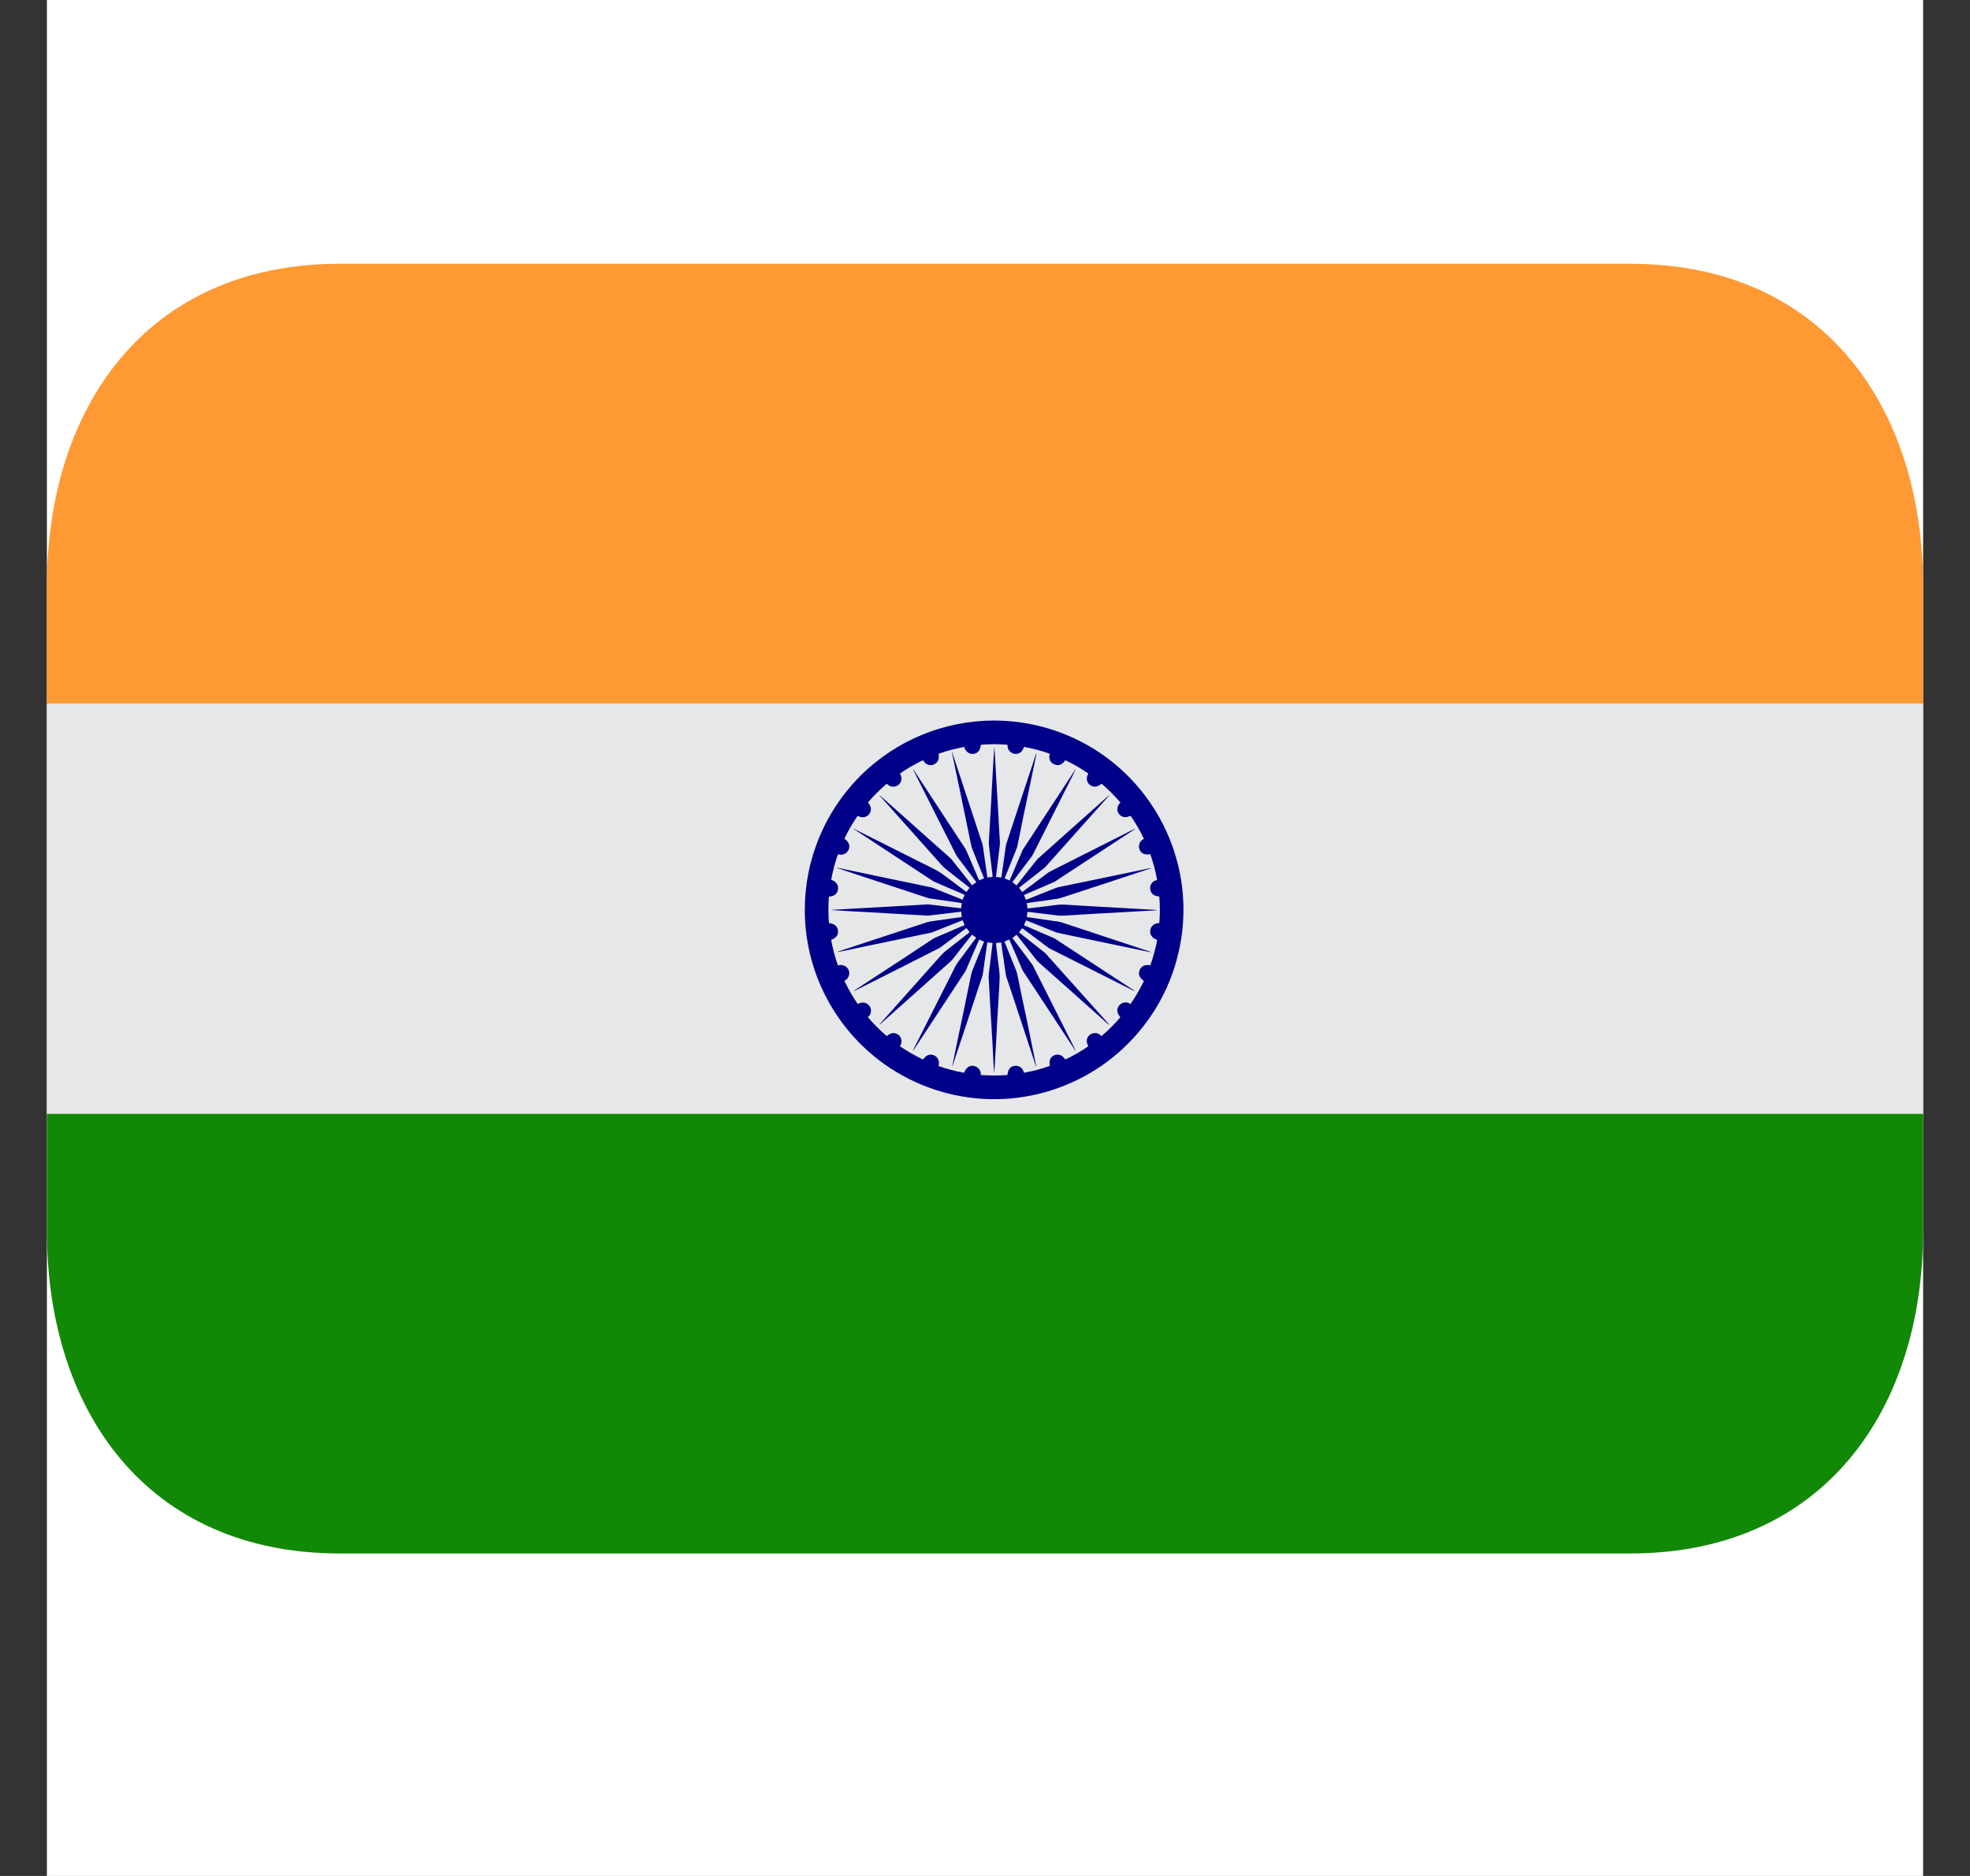 <svg width="21" height="20" viewBox="0 0 21 20" fill="none" xmlns="http://www.w3.org/2000/svg">
<rect x="0" y="0" width="21" height="20" fill="#333333" stroke="none"/>
<rect width="20" height="20" transform="translate(0.5)" fill="white"/>
<path d="M0.5 7.5H20.5V11.875H0.5V7.5Z" fill="#E6E7E8"/>
<path d="M17.375 2.812H3.625C1.554 2.812 0.5 4.352 0.5 6.25V7.5H20.5V6.25C20.5 4.352 19.446 2.812 17.375 2.812Z" fill="#FF9933"/>
<path d="M0.5 13.125C0.5 15.023 1.554 16.562 3.625 16.562H17.375C19.446 16.562 20.5 15.023 20.5 13.125V11.875H0.5V13.125Z" fill="#128807"/>
<path fill-rule="evenodd" clip-rule="evenodd" d="M10.597 7.682C10.996 7.682 11.387 7.801 11.719 8.022C12.051 8.244 12.309 8.56 12.462 8.929C12.615 9.298 12.655 9.704 12.576 10.095C12.498 10.487 12.306 10.846 12.023 11.128C11.741 11.411 11.381 11.602 10.989 11.68C10.597 11.758 10.191 11.717 9.823 11.564C9.454 11.411 9.139 11.152 8.918 10.819C8.696 10.487 8.578 10.096 8.579 9.697C8.58 9.162 8.793 8.65 9.171 8.272C9.55 7.894 10.063 7.682 10.597 7.682ZM9.252 8.556C9.287 8.595 9.293 8.637 9.27 8.672C9.26 8.689 9.245 8.701 9.227 8.707C9.213 8.713 9.198 8.714 9.184 8.712C9.169 8.711 9.155 8.705 9.143 8.697C9.089 8.775 9.041 8.857 9.001 8.942C9.048 8.973 9.063 9.012 9.048 9.055C9.039 9.077 9.023 9.094 9.002 9.104C8.981 9.114 8.956 9.115 8.934 9.107C8.912 9.152 8.862 9.342 8.862 9.382C8.882 9.386 8.901 9.398 8.914 9.414C8.928 9.43 8.935 9.451 8.934 9.473C8.928 9.531 8.892 9.556 8.837 9.559C8.828 9.615 8.829 9.805 8.838 9.842C8.896 9.848 8.927 9.874 8.932 9.918C8.939 9.966 8.916 9.998 8.86 10.02C8.877 10.112 8.901 10.204 8.932 10.293C8.954 10.286 8.978 10.287 8.999 10.295C9.02 10.304 9.037 10.32 9.046 10.341C9.053 10.358 9.055 10.376 9.051 10.394C9.048 10.408 9.042 10.421 9.033 10.432C9.025 10.443 9.013 10.451 9.001 10.457C9.043 10.544 9.089 10.626 9.143 10.703C9.192 10.679 9.235 10.685 9.263 10.719C9.276 10.733 9.283 10.751 9.284 10.77C9.285 10.784 9.282 10.798 9.277 10.811C9.271 10.824 9.262 10.835 9.251 10.844C9.314 10.917 9.38 10.984 9.453 11.046C9.494 11.01 9.536 11.004 9.573 11.03C9.589 11.041 9.601 11.056 9.606 11.075C9.61 11.088 9.611 11.102 9.609 11.116C9.606 11.13 9.601 11.143 9.593 11.154C9.672 11.208 9.754 11.255 9.839 11.296C9.872 11.249 9.91 11.234 9.951 11.249C9.969 11.256 9.984 11.267 9.995 11.283C10.011 11.308 10.013 11.335 10.004 11.365C10.094 11.396 10.185 11.421 10.278 11.437C10.297 11.385 10.329 11.36 10.371 11.363C10.391 11.365 10.409 11.371 10.424 11.384C10.446 11.404 10.457 11.429 10.455 11.461C10.551 11.467 10.645 11.468 10.739 11.461C10.745 11.4 10.769 11.37 10.818 11.363C10.836 11.361 10.855 11.364 10.871 11.374C10.883 11.38 10.893 11.389 10.9 11.4C10.908 11.412 10.913 11.424 10.915 11.437C11.01 11.42 11.101 11.396 11.19 11.364C11.182 11.305 11.196 11.27 11.236 11.252C11.25 11.245 11.266 11.243 11.282 11.244C11.298 11.246 11.313 11.251 11.325 11.261C11.336 11.271 11.346 11.283 11.357 11.295C11.442 11.255 11.524 11.208 11.602 11.154C11.57 11.104 11.588 11.056 11.614 11.035C11.623 11.027 11.634 11.021 11.645 11.018C11.657 11.014 11.669 11.013 11.681 11.014C11.692 11.015 11.704 11.018 11.714 11.024C11.725 11.029 11.734 11.037 11.742 11.046C11.814 10.984 11.882 10.917 11.943 10.845C11.907 10.804 11.9 10.762 11.926 10.725C11.937 10.709 11.953 10.697 11.972 10.691C11.985 10.687 11.999 10.686 12.013 10.688C12.027 10.69 12.04 10.696 12.051 10.704C12.106 10.625 12.153 10.543 12.194 10.458C12.149 10.427 12.132 10.391 12.146 10.35C12.151 10.332 12.162 10.316 12.177 10.305C12.189 10.296 12.203 10.291 12.218 10.289C12.232 10.287 12.247 10.288 12.261 10.292C12.282 10.248 12.332 10.063 12.335 10.018C12.313 10.014 12.294 10.002 12.28 9.985C12.273 9.977 12.267 9.967 12.264 9.956C12.261 9.946 12.26 9.934 12.261 9.923C12.262 9.904 12.27 9.885 12.284 9.871C12.293 9.861 12.305 9.853 12.318 9.848C12.331 9.843 12.344 9.841 12.358 9.842C12.366 9.748 12.366 9.653 12.358 9.558C12.298 9.552 12.27 9.529 12.262 9.482C12.258 9.464 12.261 9.446 12.269 9.43C12.276 9.417 12.285 9.406 12.296 9.398C12.308 9.39 12.321 9.384 12.335 9.382C12.318 9.288 12.294 9.197 12.262 9.107C12.204 9.117 12.168 9.101 12.149 9.062C12.145 9.051 12.142 9.039 12.141 9.027C12.141 9.016 12.143 9.004 12.147 8.993C12.151 8.982 12.157 8.972 12.165 8.963C12.174 8.955 12.183 8.948 12.194 8.943C12.154 8.857 12.106 8.775 12.051 8.697C12.001 8.721 11.96 8.716 11.931 8.681C11.918 8.667 11.911 8.648 11.911 8.629C11.911 8.615 11.913 8.601 11.919 8.589C11.925 8.576 11.933 8.565 11.944 8.556C11.882 8.484 11.815 8.417 11.743 8.355C11.7 8.392 11.658 8.396 11.622 8.371C11.606 8.36 11.594 8.344 11.589 8.325C11.585 8.312 11.584 8.298 11.586 8.285C11.589 8.271 11.594 8.259 11.602 8.247C11.524 8.193 11.442 8.145 11.356 8.105C11.324 8.151 11.287 8.166 11.247 8.152C11.229 8.147 11.213 8.135 11.201 8.12C11.193 8.108 11.188 8.094 11.186 8.079C11.184 8.065 11.186 8.05 11.191 8.036C11.101 8.004 11.01 7.979 10.916 7.963C10.899 8.014 10.866 8.04 10.825 8.037C10.805 8.037 10.787 8.03 10.772 8.017C10.761 8.008 10.752 7.996 10.746 7.983C10.741 7.969 10.739 7.954 10.74 7.94C10.646 7.932 10.551 7.932 10.456 7.94C10.45 7.997 10.425 8.029 10.384 8.036C10.365 8.04 10.346 8.037 10.329 8.029C10.316 8.022 10.305 8.013 10.296 8.002C10.288 7.99 10.282 7.977 10.28 7.963C10.186 7.98 10.095 8.004 10.005 8.036C10.015 8.091 9.999 8.128 9.961 8.147C9.945 8.156 9.927 8.159 9.908 8.156C9.893 8.154 9.88 8.148 9.868 8.139C9.856 8.13 9.847 8.118 9.841 8.105C9.788 8.125 9.618 8.223 9.595 8.248C9.618 8.294 9.613 8.335 9.581 8.365C9.572 8.373 9.562 8.379 9.55 8.382C9.539 8.386 9.527 8.388 9.515 8.387C9.503 8.386 9.491 8.383 9.481 8.377C9.47 8.371 9.461 8.364 9.453 8.355C9.381 8.416 9.314 8.483 9.252 8.556Z" fill="#010088"/>
<path fill-rule="evenodd" clip-rule="evenodd" d="M11.462 11.196C11.459 11.192 11.455 11.189 11.452 11.184C11.27 10.907 11.088 10.629 10.905 10.352C10.901 10.345 10.897 10.337 10.893 10.328C10.851 10.229 10.809 10.13 10.765 10.031C10.764 10.026 10.762 10.021 10.76 10.016C10.742 10.023 10.726 10.03 10.707 10.038L10.714 10.054C10.753 10.149 10.79 10.246 10.83 10.342C10.841 10.367 10.845 10.394 10.851 10.421C10.881 10.565 10.91 10.709 10.941 10.852L11.046 11.366C11.047 11.367 11.047 11.368 11.047 11.37C11.047 11.371 11.046 11.372 11.046 11.373L11.041 11.362C10.956 11.1 10.868 10.838 10.782 10.576C10.765 10.525 10.749 10.474 10.73 10.423C10.722 10.397 10.719 10.371 10.715 10.345C10.704 10.27 10.695 10.195 10.682 10.121C10.681 10.103 10.678 10.085 10.675 10.068C10.675 10.061 10.674 10.054 10.672 10.047C10.653 10.049 10.636 10.051 10.617 10.054C10.617 10.061 10.618 10.069 10.619 10.077C10.63 10.168 10.639 10.26 10.652 10.351C10.659 10.401 10.655 10.45 10.653 10.5C10.651 10.543 10.648 10.585 10.646 10.627C10.64 10.713 10.636 10.798 10.63 10.884L10.621 11.06C10.616 11.16 10.609 11.259 10.604 11.359C10.601 11.387 10.601 11.416 10.598 11.443L10.591 11.349L10.581 11.144L10.57 10.961C10.566 10.898 10.562 10.836 10.559 10.774C10.556 10.733 10.555 10.692 10.552 10.651C10.549 10.587 10.545 10.522 10.541 10.458C10.538 10.424 10.539 10.389 10.544 10.355C10.55 10.309 10.556 10.262 10.561 10.215C10.567 10.169 10.573 10.122 10.578 10.077C10.579 10.069 10.579 10.062 10.58 10.054L10.525 10.046C10.524 10.059 10.521 10.071 10.519 10.084C10.506 10.179 10.492 10.274 10.479 10.37C10.475 10.407 10.46 10.441 10.448 10.476C10.351 10.769 10.255 11.063 10.157 11.355C10.155 11.361 10.154 11.366 10.15 11.371C10.15 11.367 10.15 11.364 10.152 11.361C10.192 11.163 10.233 10.965 10.275 10.768C10.301 10.637 10.329 10.506 10.356 10.375L10.363 10.353C10.404 10.254 10.442 10.154 10.484 10.055C10.485 10.049 10.487 10.044 10.49 10.038C10.473 10.031 10.455 10.024 10.438 10.017C10.436 10.022 10.432 10.027 10.431 10.033C10.387 10.132 10.345 10.232 10.302 10.331C10.299 10.338 10.296 10.346 10.292 10.353C10.108 10.632 9.924 10.912 9.741 11.192C9.738 11.196 9.735 11.2 9.731 11.203C9.732 11.198 9.735 11.194 9.737 11.189L10.189 10.293C10.193 10.285 10.198 10.277 10.203 10.27L10.396 10.011C10.4 10.007 10.403 10.003 10.407 9.998C10.391 9.987 10.378 9.976 10.362 9.964C10.359 9.968 10.355 9.971 10.353 9.975C10.285 10.06 10.219 10.145 10.153 10.23C10.145 10.238 10.138 10.246 10.13 10.253C9.884 10.473 9.637 10.692 9.39 10.913C9.385 10.917 9.38 10.921 9.374 10.924C9.377 10.921 9.378 10.918 9.38 10.916C9.583 10.689 9.784 10.463 9.986 10.236C9.998 10.224 10.009 10.211 10.02 10.198C10.043 10.171 10.069 10.147 10.097 10.126L10.322 9.95C10.327 9.946 10.331 9.942 10.336 9.938C10.325 9.923 10.314 9.908 10.302 9.894C10.297 9.897 10.293 9.9 10.288 9.904C10.202 9.968 10.116 10.032 10.03 10.096C10.02 10.104 10.01 10.11 9.999 10.115C9.706 10.264 9.411 10.412 9.117 10.56C9.111 10.562 9.106 10.565 9.099 10.565L9.111 10.557L9.66 10.198C9.756 10.135 9.851 10.072 9.946 10.009C9.955 10.004 9.963 10 9.97 9.996C10.07 9.954 10.169 9.912 10.268 9.869C10.273 9.867 10.277 9.865 10.283 9.863L10.262 9.811C10.256 9.813 10.252 9.814 10.248 9.816C10.146 9.856 10.046 9.897 9.944 9.937C9.923 9.945 9.901 9.949 9.878 9.953L9.196 10.095C9.11 10.114 9.022 10.132 8.936 10.149C8.932 10.15 8.929 10.15 8.926 10.148C8.949 10.141 8.973 10.132 8.996 10.124C9.291 10.027 9.586 9.93 9.88 9.833C9.903 9.825 9.928 9.823 9.951 9.819C10.046 9.806 10.141 9.792 10.235 9.779C10.241 9.778 10.247 9.776 10.252 9.775C10.251 9.757 10.248 9.739 10.246 9.72L10.2 9.725L10.012 9.748C9.976 9.752 9.941 9.756 9.907 9.76C9.898 9.761 9.89 9.762 9.882 9.761L9.683 9.75L9.566 9.743L9.363 9.731L9.068 9.715C8.997 9.711 8.927 9.707 8.856 9.702C8.868 9.701 8.88 9.699 8.892 9.699L9.135 9.685L9.455 9.667L9.72 9.652L9.886 9.642C9.892 9.642 9.9 9.643 9.907 9.643L10.097 9.666L10.232 9.682H10.246C10.248 9.665 10.251 9.648 10.252 9.628C10.241 9.626 10.228 9.624 10.216 9.622C10.133 9.61 10.05 9.598 9.966 9.586C9.949 9.584 9.932 9.581 9.915 9.579C9.905 9.578 9.896 9.575 9.886 9.572C9.638 9.491 9.391 9.409 9.143 9.327C9.074 9.304 9.005 9.281 8.936 9.258C8.93 9.257 8.925 9.254 8.92 9.25L8.963 9.259L9.493 9.37C9.635 9.399 9.779 9.429 9.921 9.459C9.93 9.46 9.938 9.463 9.946 9.466C10.046 9.506 10.145 9.546 10.246 9.586L10.261 9.592C10.268 9.575 10.275 9.559 10.283 9.541C10.278 9.538 10.273 9.535 10.267 9.533C10.168 9.491 10.069 9.448 9.97 9.405C9.962 9.402 9.954 9.398 9.947 9.394C9.667 9.21 9.388 9.026 9.107 8.842C9.103 8.84 9.1 8.837 9.099 8.833L9.11 8.84C9.389 8.98 9.669 9.121 9.949 9.261C9.995 9.284 10.04 9.312 10.081 9.344C10.15 9.396 10.219 9.447 10.288 9.499C10.293 9.502 10.297 9.505 10.302 9.509L10.336 9.465L10.324 9.455L10.07 9.255C10.061 9.248 10.055 9.241 10.047 9.233C9.826 8.985 9.604 8.737 9.384 8.49C9.38 8.487 9.378 8.484 9.376 8.48C9.383 8.48 9.386 8.485 9.388 8.488C9.522 8.606 9.655 8.725 9.788 8.844L10.133 9.151C10.139 9.156 10.145 9.163 10.15 9.17L10.348 9.42C10.353 9.426 10.356 9.432 10.362 9.439L10.407 9.405C10.405 9.4 10.401 9.397 10.399 9.393C10.334 9.307 10.27 9.22 10.205 9.135C10.198 9.125 10.192 9.114 10.187 9.104C10.037 8.808 9.888 8.512 9.739 8.216C9.736 8.21 9.733 8.206 9.733 8.2C9.736 8.203 9.738 8.206 9.74 8.209L10.06 8.697L10.286 9.041C10.293 9.054 10.302 9.068 10.307 9.082C10.349 9.178 10.39 9.275 10.431 9.371C10.434 9.375 10.435 9.38 10.438 9.386L10.49 9.364L10.485 9.351C10.445 9.254 10.407 9.156 10.368 9.059C10.357 9.035 10.353 9.009 10.347 8.983C10.313 8.82 10.28 8.657 10.246 8.494C10.213 8.337 10.181 8.182 10.148 8.024C10.148 8.023 10.148 8.022 10.15 8.019L10.177 8.102C10.275 8.397 10.372 8.692 10.469 8.988C10.477 9.011 10.48 9.036 10.483 9.06C10.495 9.142 10.506 9.225 10.519 9.307C10.521 9.323 10.522 9.338 10.525 9.355L10.58 9.349V9.328C10.572 9.263 10.564 9.197 10.556 9.132C10.551 9.094 10.548 9.057 10.543 9.02C10.54 8.995 10.54 8.969 10.543 8.944C10.545 8.902 10.548 8.86 10.55 8.817L10.565 8.563C10.568 8.517 10.569 8.471 10.572 8.425C10.576 8.366 10.579 8.305 10.582 8.246C10.585 8.202 10.587 8.158 10.589 8.115C10.592 8.063 10.596 8.012 10.6 7.96C10.601 7.975 10.602 7.989 10.603 8.004C10.607 8.067 10.61 8.13 10.614 8.193L10.63 8.479L10.64 8.64C10.645 8.732 10.649 8.825 10.655 8.918C10.656 8.932 10.657 8.945 10.658 8.959C10.662 8.995 10.655 9.031 10.651 9.067L10.631 9.231C10.628 9.262 10.624 9.293 10.62 9.324C10.619 9.332 10.619 9.34 10.617 9.349C10.636 9.352 10.654 9.354 10.673 9.356C10.676 9.343 10.677 9.33 10.68 9.317C10.695 9.215 10.709 9.114 10.723 9.012C10.725 9.004 10.728 8.996 10.73 8.989C10.831 8.683 10.931 8.377 11.033 8.071C11.038 8.057 11.041 8.043 11.049 8.03C11.048 8.037 11.047 8.044 11.046 8.051C11 8.272 10.953 8.493 10.907 8.714C10.887 8.817 10.866 8.921 10.844 9.024C10.842 9.033 10.84 9.041 10.836 9.049L10.715 9.35C10.713 9.355 10.711 9.36 10.709 9.365C10.728 9.372 10.743 9.38 10.761 9.387L10.769 9.372L10.895 9.076C10.9 9.066 10.903 9.056 10.91 9.048L11.455 8.216C11.459 8.212 11.461 8.207 11.467 8.204C11.465 8.209 11.463 8.213 11.46 8.217L11.012 9.108C11.007 9.116 11.002 9.125 10.997 9.132C10.932 9.219 10.866 9.305 10.802 9.391C10.799 9.396 10.796 9.401 10.792 9.405L10.836 9.44C10.84 9.436 10.843 9.432 10.846 9.428C10.912 9.344 10.978 9.259 11.046 9.175C11.053 9.165 11.061 9.157 11.07 9.149C11.317 8.928 11.564 8.708 11.811 8.488C11.816 8.484 11.818 8.481 11.825 8.479L11.817 8.489C11.716 8.603 11.615 8.716 11.512 8.83C11.39 8.966 11.27 9.101 11.149 9.237C11.143 9.244 11.136 9.25 11.129 9.256L10.875 9.455L10.862 9.465C10.874 9.48 10.885 9.495 10.897 9.51L10.911 9.5L11.171 9.305C11.178 9.3 11.185 9.296 11.192 9.292C11.492 9.141 11.79 8.991 12.088 8.84C12.093 8.838 12.097 8.836 12.102 8.836C12.089 8.845 12.076 8.854 12.062 8.863C11.792 9.04 11.523 9.217 11.252 9.394C11.245 9.399 11.238 9.403 11.23 9.406C11.13 9.45 11.029 9.492 10.931 9.535L10.915 9.541C10.923 9.559 10.929 9.575 10.936 9.593L10.951 9.588C11.051 9.548 11.151 9.507 11.252 9.468C11.277 9.458 11.305 9.454 11.332 9.448L11.792 9.353C11.935 9.323 12.077 9.293 12.22 9.264C12.234 9.261 12.246 9.258 12.26 9.255C12.263 9.255 12.266 9.255 12.271 9.257L12.227 9.271C11.922 9.372 11.618 9.473 11.312 9.572C11.289 9.58 11.264 9.583 11.24 9.586C11.171 9.597 11.104 9.606 11.037 9.615C11.013 9.619 10.989 9.623 10.964 9.626L10.946 9.629C10.948 9.647 10.951 9.665 10.952 9.685L11 9.68L11.168 9.66C11.21 9.654 11.255 9.648 11.299 9.644C11.318 9.643 11.338 9.645 11.359 9.645C11.401 9.647 11.444 9.651 11.489 9.653L11.741 9.668C11.779 9.67 11.816 9.672 11.855 9.674L12.113 9.689C12.174 9.693 12.236 9.695 12.297 9.699C12.312 9.7 12.327 9.701 12.342 9.703L12.296 9.707L12.107 9.717L11.873 9.731L11.697 9.74C11.616 9.745 11.533 9.75 11.451 9.755C11.406 9.757 11.36 9.762 11.314 9.762C11.288 9.763 11.261 9.758 11.236 9.755C11.18 9.748 11.125 9.742 11.069 9.735L10.963 9.722H10.952C10.951 9.74 10.948 9.758 10.946 9.777C11.057 9.793 11.167 9.809 11.277 9.825C11.31 9.829 11.338 9.842 11.369 9.851L12.257 10.145C12.263 10.146 12.269 10.149 12.273 10.152C12.266 10.151 12.259 10.149 12.251 10.149L11.479 9.988L11.275 9.945C11.269 9.944 11.26 9.941 11.253 9.938C11.153 9.898 11.052 9.857 10.951 9.817L10.938 9.812C10.93 9.829 10.923 9.846 10.915 9.863L10.931 9.871C11.031 9.914 11.13 9.956 11.229 9.999C11.237 10.002 11.245 10.006 11.253 10.012L12.085 10.557C12.089 10.56 12.094 10.564 12.098 10.569C12.094 10.567 12.089 10.565 12.085 10.563L11.652 10.345C11.501 10.269 11.348 10.192 11.195 10.115C11.186 10.111 11.177 10.105 11.168 10.098C11.082 10.034 10.995 9.969 10.91 9.905C10.906 9.901 10.902 9.898 10.897 9.896C10.886 9.91 10.875 9.924 10.862 9.939L10.874 9.949C10.958 10.015 11.043 10.082 11.127 10.149C11.137 10.156 11.146 10.164 11.153 10.173L11.816 10.914C11.818 10.917 11.82 10.921 11.822 10.926C11.818 10.922 11.814 10.919 11.81 10.917C11.562 10.694 11.313 10.474 11.064 10.252C11.058 10.247 11.053 10.241 11.049 10.235L10.846 9.977C10.844 9.973 10.84 9.969 10.837 9.965C10.822 9.977 10.808 9.987 10.794 10C10.795 10.004 10.798 10.008 10.8 10.011L10.997 10.273C11.003 10.281 11.008 10.289 11.012 10.297C11.161 10.593 11.31 10.889 11.459 11.185C11.461 11.189 11.463 11.194 11.463 11.198L11.462 11.196Z" fill="#010088"/>
<path fill-rule="evenodd" clip-rule="evenodd" d="M11.46 11.196C11.463 11.199 11.465 11.202 11.467 11.205C11.466 11.206 11.466 11.207 11.464 11.207C11.463 11.203 11.461 11.2 11.46 11.196H11.46Z" fill="#010088"/>
</svg>
